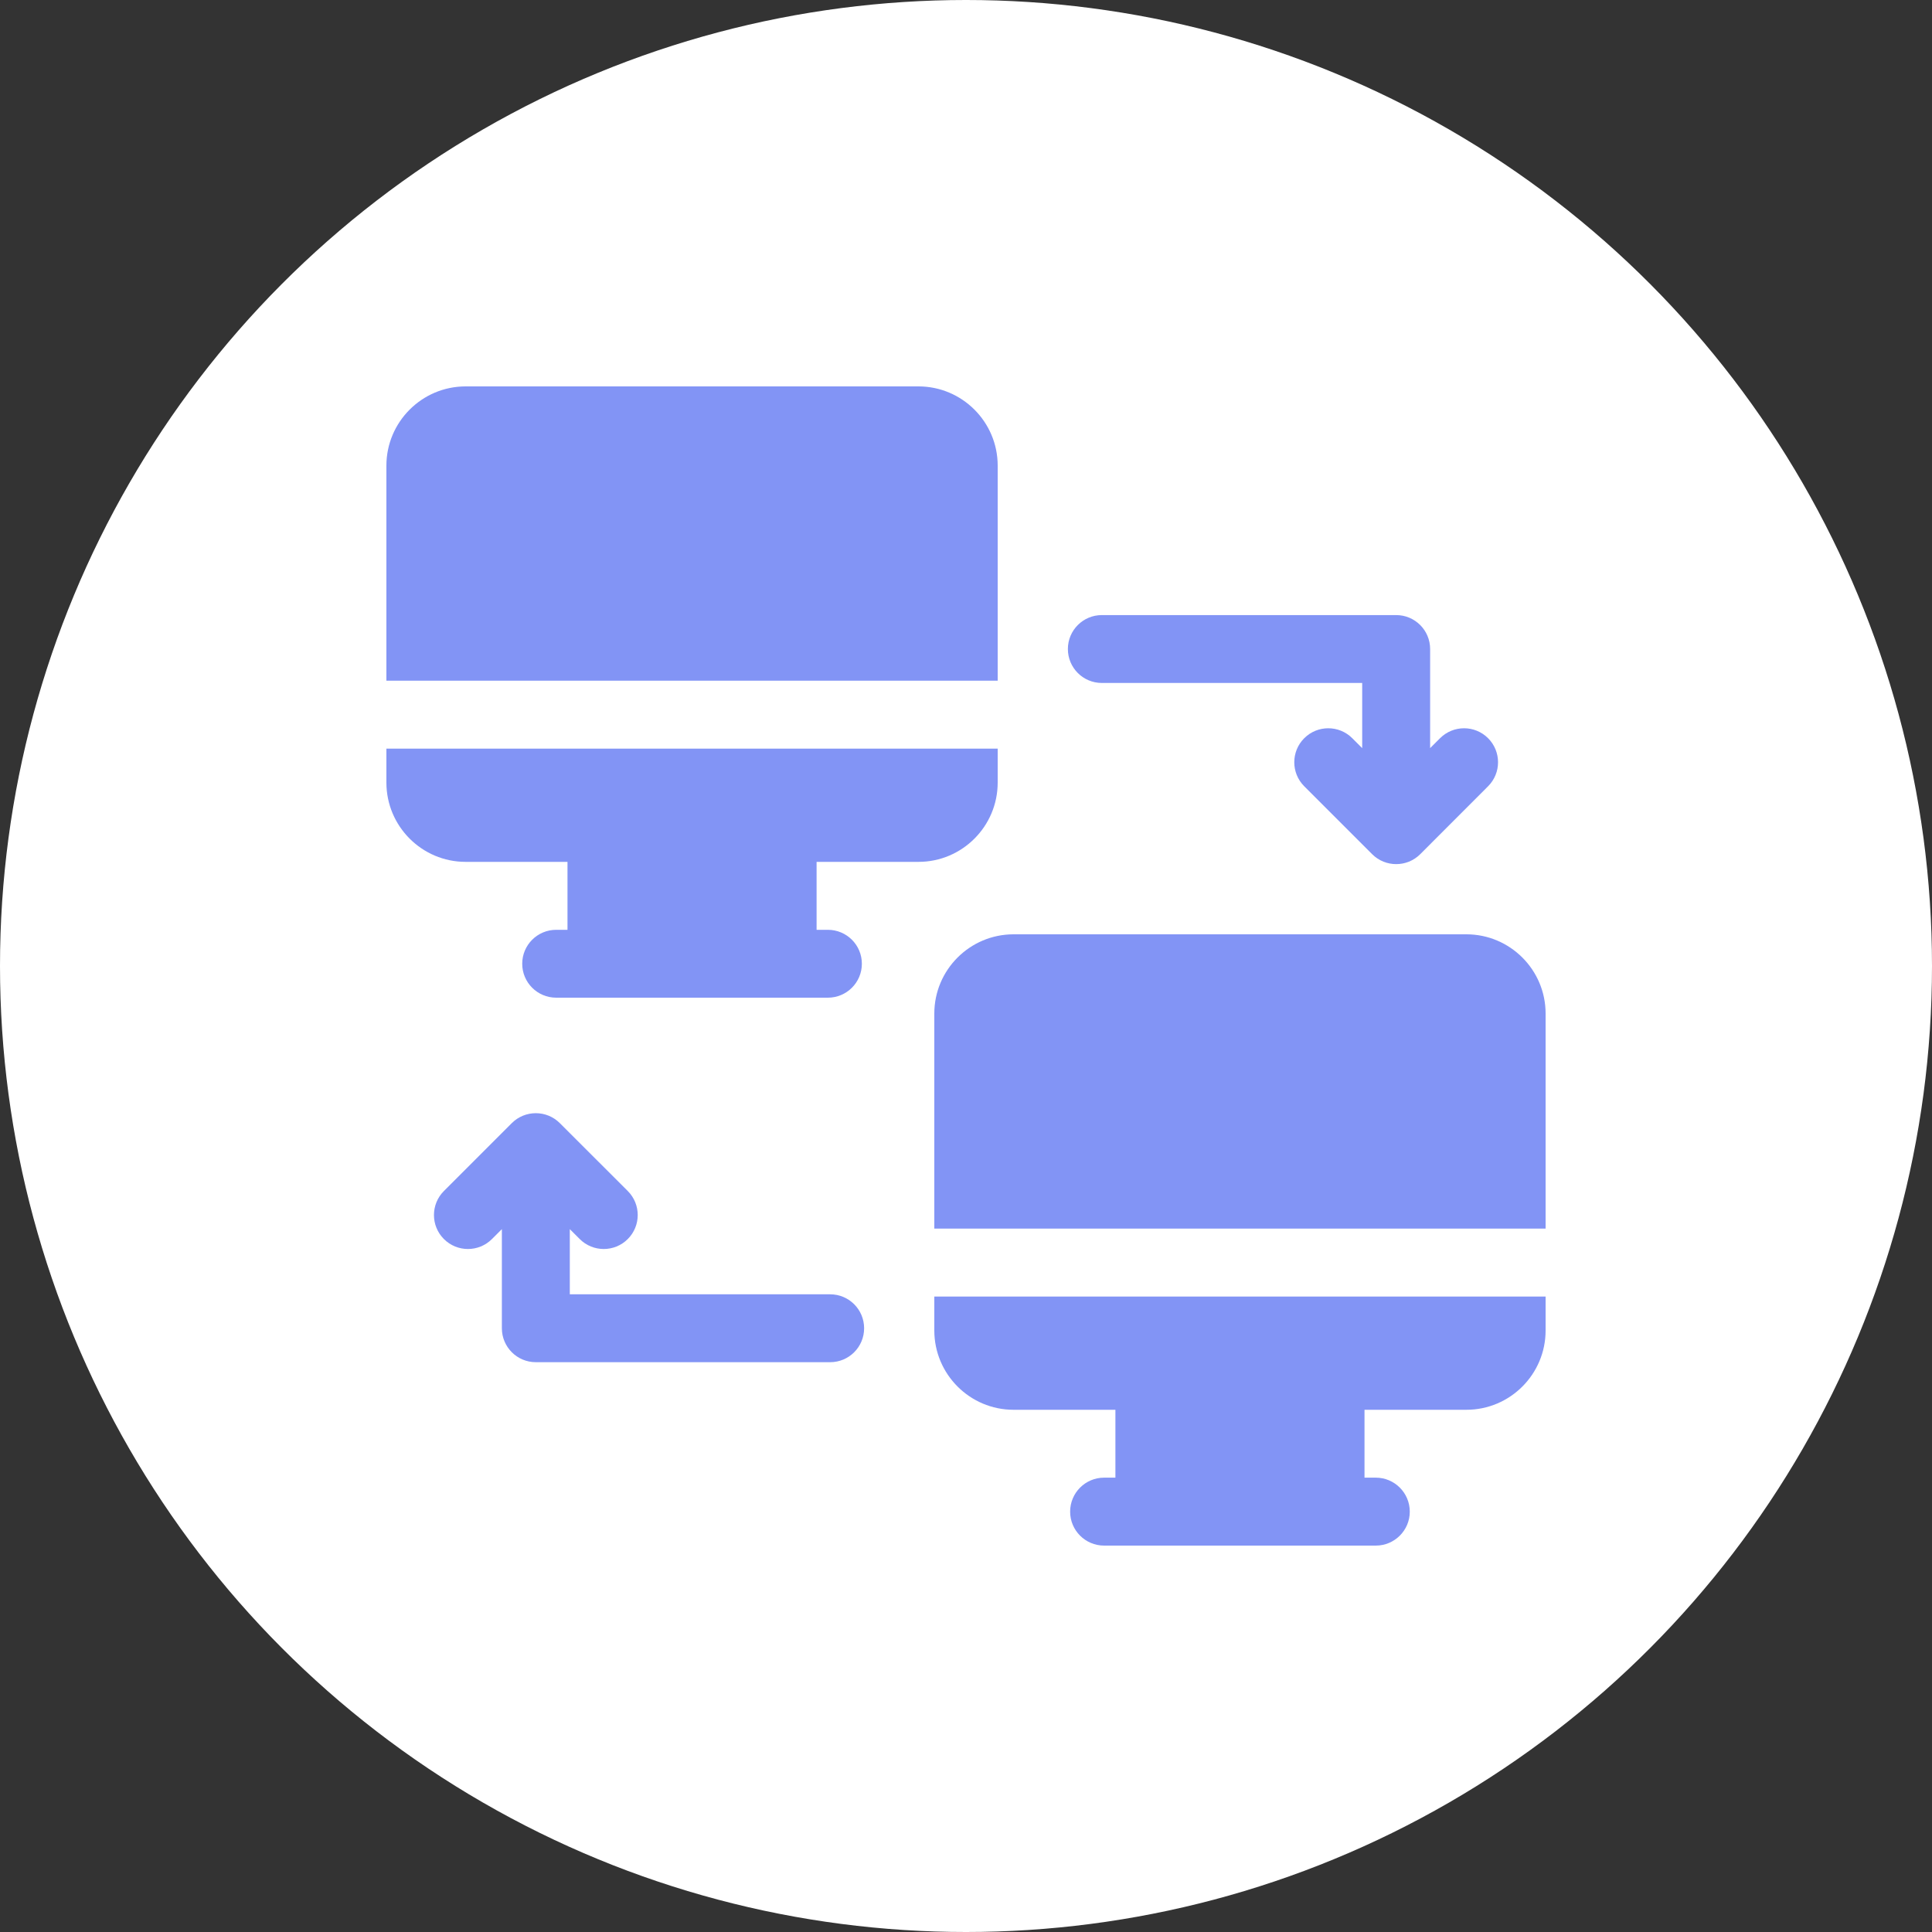 <svg width="30" height="30" viewBox="0 0 30 30" fill="none" xmlns="http://www.w3.org/2000/svg">
<rect x="0" y="0" width="30" height="30" fill="#333333" stroke="none"/>
<circle cx="15" cy="15" r="15" fill="white"/>
<path d="M17.109 10.605H21.152V11.617L20.998 11.463C20.792 11.257 20.458 11.257 20.252 11.463C20.046 11.669 20.046 12.003 20.252 12.209L21.307 13.264C21.41 13.367 21.545 13.418 21.68 13.418C21.815 13.418 21.95 13.367 22.053 13.264L23.107 12.209C23.313 12.003 23.313 11.669 23.107 11.463C22.901 11.257 22.567 11.257 22.361 11.463L22.207 11.617V10.078C22.207 9.787 21.971 9.551 21.68 9.551H17.109C16.818 9.551 16.582 9.787 16.582 10.078C16.582 10.369 16.818 10.605 17.109 10.605Z" fill="#8294F5"/>
<path d="M12.891 20.098H8.848V19.086L9.002 19.24C9.208 19.446 9.542 19.446 9.748 19.24C9.954 19.034 9.954 18.7 9.748 18.494L8.693 17.44C8.487 17.234 8.153 17.234 7.947 17.44L6.893 18.494C6.687 18.7 6.687 19.034 6.893 19.24C7.099 19.446 7.433 19.446 7.639 19.24L7.793 19.086V20.625C7.793 20.916 8.029 21.152 8.32 21.152H12.891C13.182 21.152 13.418 20.916 13.418 20.625C13.418 20.334 13.182 20.098 12.891 20.098Z" fill="#8294F5"/>
<path d="M22.77 14.508H15.738C15.06 14.508 14.508 15.06 14.508 15.738V19.078H24V15.738C24 15.06 23.448 14.508 22.77 14.508Z" fill="#8294F5"/>
<path d="M14.508 20.66C14.508 21.339 15.06 21.891 15.738 21.891H17.32V22.945H17.145C16.853 22.945 16.617 23.181 16.617 23.473C16.617 23.764 16.853 24 17.145 24H21.363C21.654 24 21.891 23.764 21.891 23.473C21.891 23.181 21.654 22.945 21.363 22.945H21.188V21.891H22.77C23.448 21.891 24 21.339 24 20.66V20.133H14.508V20.66Z" fill="#8294F5"/>
<path d="M15.492 7.23C15.492 6.552 14.94 6 14.262 6H7.23C6.552 6 6 6.552 6 7.23V10.57H15.492V7.23Z" fill="#8294F5"/>
<path d="M15.492 12.152V11.625H6V12.152C6 12.831 6.552 13.383 7.23 13.383H8.812V14.438H8.637C8.345 14.438 8.109 14.674 8.109 14.965C8.109 15.256 8.345 15.492 8.637 15.492H12.855C13.147 15.492 13.383 15.256 13.383 14.965C13.383 14.674 13.147 14.438 12.855 14.438H12.68V13.383H14.262C14.94 13.383 15.492 12.831 15.492 12.152Z" fill="#8294F5"/>
</svg>
